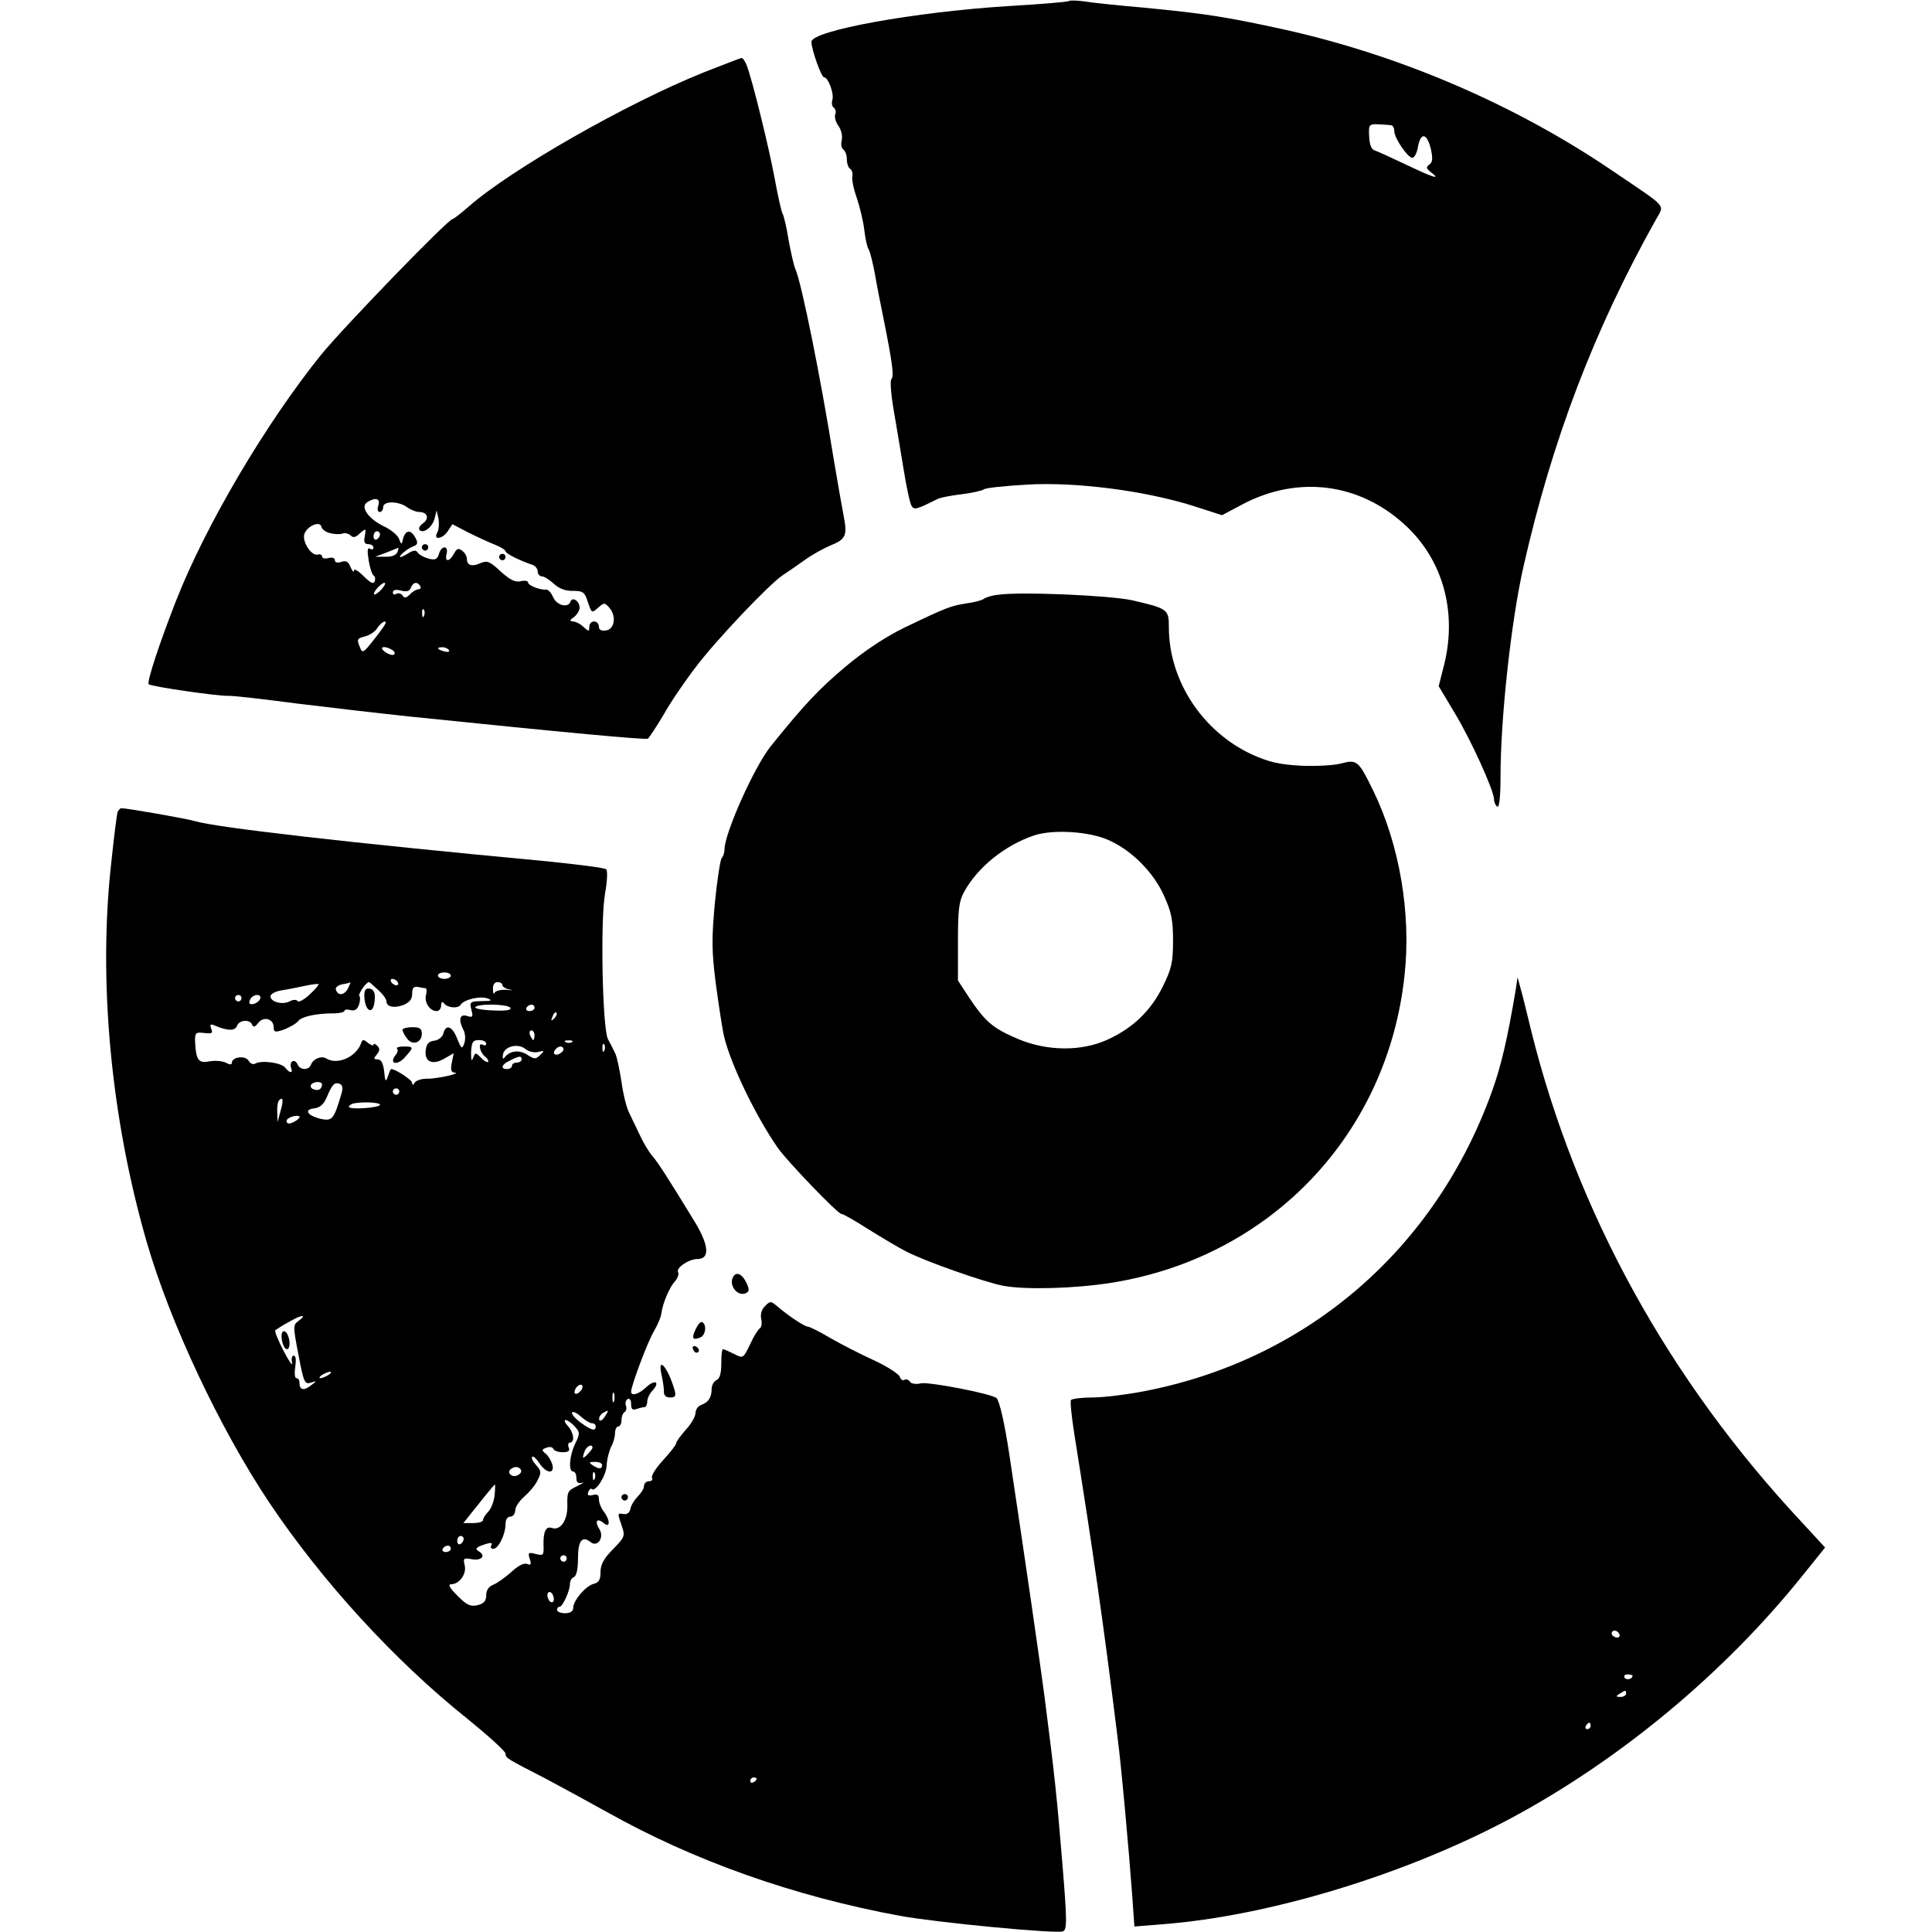 <?xml version="1.0" standalone="no"?>
<!DOCTYPE svg PUBLIC "-//W3C//DTD SVG 20010904//EN"
 "http://www.w3.org/TR/2001/REC-SVG-20010904/DTD/svg10.dtd">
<svg version="1.0" xmlns="http://www.w3.org/2000/svg"
 width="600pt" height="600pt" viewBox="0 0 600 600"
 preserveAspectRatio="xMidYMid meet">
<g transform="translate(0,600) scale(0.1,-0.1)"
fill="#000000" stroke="none">
<path d="M3320 5997 c-3 -3 -88 -10 -190 -16 -288 -18 -610 -76 -610 -111 0
-24 31 -110 39 -110 13 0 32 -51 26 -70 -3 -10 -1 -21 4 -24 6 -4 8 -13 5 -21
-3 -8 1 -24 10 -36 9 -13 13 -32 10 -45 -3 -12 -1 -25 5 -28 6 -4 11 -18 11
-31 0 -13 5 -27 11 -30 5 -4 8 -14 6 -23 -2 -10 4 -39 14 -67 9 -27 20 -72 23
-98 3 -27 9 -54 13 -60 5 -7 13 -41 20 -77 6 -36 19 -101 28 -145 27 -135 32
-174 23 -183 -4 -4 -1 -46 7 -93 8 -46 22 -130 31 -185 9 -56 20 -108 25 -115
8 -13 14 -12 80 21 9 5 42 11 75 15 32 4 64 11 69 15 6 5 66 11 135 15 151 9
364 -19 512 -65 l93 -30 66 35 c171 89 360 65 501 -64 118 -107 163 -268 124
-431 l-18 -71 49 -82 c52 -86 123 -243 123 -270 0 -9 5 -19 10 -22 6 -4 10 29
10 93 0 182 33 483 71 651 89 394 220 737 411 1078 27 50 42 33 -132 151 -304
207 -663 361 -1025 441 -178 39 -245 49 -430 67 -82 7 -168 16 -190 20 -22 3
-42 3 -45 1z m1000 -386 c6 0 10 -9 10 -18 0 -22 42 -83 56 -83 7 0 15 16 18
36 9 45 28 40 40 -10 6 -29 5 -40 -5 -47 -11 -8 -10 -12 5 -24 33 -25 8 -17
-78 24 -44 21 -88 41 -97 44 -10 3 -16 18 -17 44 -2 36 0 38 28 37 17 -1 35
-2 40 -3z"/>
<path d="M2185 5775 c-241 -97 -598 -301 -730 -417 -24 -21 -46 -38 -49 -38
-14 0 -339 -336 -409 -422 -173 -215 -358 -529 -450 -763 -52 -133 -92 -254
-85 -260 6 -7 214 -37 246 -36 13 1 109 -10 215 -24 106 -13 262 -31 347 -40
494 -51 735 -73 742 -69 4 3 26 36 48 73 21 38 66 104 99 147 62 83 228 258
271 287 14 9 44 30 68 47 23 17 60 37 81 46 48 19 53 31 41 92 -5 26 -19 106
-31 177 -40 251 -100 548 -119 590 -5 11 -14 52 -21 90 -6 39 -15 75 -18 80
-4 6 -15 55 -25 110 -18 97 -69 305 -87 352 -5 13 -12 23 -16 23 -5 -1 -57
-21 -118 -45z m-1010 -1345 c-4 -11 -2 -20 4 -20 6 0 11 7 11 15 0 20 48 19
74 0 11 -8 28 -15 37 -15 27 0 33 -20 13 -35 -11 -7 -15 -17 -11 -21 12 -13
41 10 47 37 l6 24 6 -27 c2 -14 1 -33 -4 -42 -14 -25 17 -20 33 5 l14 21 50
-26 c28 -14 65 -31 83 -38 17 -7 32 -16 32 -20 0 -7 44 -29 83 -42 9 -3 17
-12 17 -21 0 -8 6 -15 13 -15 7 0 23 -10 37 -23 16 -15 37 -23 60 -22 29 0 36
-4 44 -30 14 -41 13 -40 34 -22 18 16 20 16 34 0 23 -26 17 -67 -10 -71 -15
-2 -22 2 -22 12 0 9 -7 16 -15 16 -8 0 -15 -7 -15 -17 0 -15 -1 -15 -18 0 -10
10 -25 17 -33 17 -11 1 -10 4 4 14 9 7 17 20 17 29 0 20 -22 35 -28 19 -7 -21
-42 -13 -54 13 -6 14 -16 25 -22 24 -19 -2 -56 13 -56 22 0 5 -10 7 -23 4 -16
-4 -32 3 -62 30 -34 32 -42 35 -63 26 -26 -12 -42 -7 -42 13 0 8 -6 19 -14 25
-12 10 -17 8 -26 -8 -14 -27 -30 -27 -23 -1 3 12 0 20 -7 20 -6 0 -14 -9 -17
-21 -5 -16 -11 -19 -32 -14 -14 4 -29 12 -33 18 -6 9 -12 9 -28 0 -11 -7 -22
-13 -26 -13 -10 0 20 26 39 33 14 5 16 11 7 27 -14 26 -30 25 -38 -2 -5 -21
-5 -21 -13 -1 -4 11 -26 29 -48 39 -47 23 -73 60 -51 74 26 17 42 12 35 -10z
m-149 -86 c13 -3 30 -4 38 -1 7 3 19 0 25 -6 8 -8 16 -6 29 7 19 16 19 16 15
-9 -4 -18 -1 -25 11 -25 9 0 16 -5 16 -11 0 -5 -5 -7 -11 -3 -8 5 -9 -6 -4
-37 4 -24 11 -45 16 -47 4 -2 5 -10 3 -17 -4 -10 -13 -6 -35 16 -16 16 -29 24
-30 17 0 -7 -4 -3 -10 10 -7 18 -14 22 -29 17 -12 -4 -20 -2 -20 5 0 7 -8 10
-20 7 -11 -3 -20 -1 -20 5 0 5 -6 8 -12 6 -20 -7 -50 39 -43 63 8 25 49 43 53
23 2 -8 14 -17 28 -20z m154 -3 c0 -6 -4 -13 -10 -16 -5 -3 -10 1 -10 9 0 9 5
16 10 16 6 0 10 -4 10 -9z m54 -56 c-4 -9 -18 -15 -38 -14 l-31 0 35 13 c19 8
36 14 37 15 1 0 0 -6 -3 -14z m-49 -115 c-10 -11 -20 -18 -23 -16 -5 6 21 35
32 36 5 0 1 -9 -9 -20z m120 10 c3 -5 1 -10 -5 -10 -6 0 -19 -7 -27 -16 -12
-12 -18 -12 -23 -3 -4 6 -13 8 -19 5 -6 -4 -11 -2 -11 4 0 8 9 10 25 6 18 -5
27 -2 31 9 7 17 20 20 29 5z m12 -92 c-3 -8 -6 -5 -6 6 -1 11 2 17 5 13 3 -3
4 -12 1 -19z m-123 -30 c-4 -7 -21 -30 -38 -51 -26 -33 -31 -36 -37 -20 -12
28 -11 30 16 37 14 4 31 15 37 26 14 21 34 28 22 8z m25 -77 c7 -5 9 -11 4
-14 -4 -3 -17 1 -28 9 -21 16 0 20 24 5z m175 0 c4 -5 -3 -7 -14 -4 -23 6 -26
13 -6 13 8 0 17 -4 20 -9z"/>
<path d="M1310 4300 c0 -5 5 -10 10 -10 6 0 10 5 10 10 0 6 -4 10 -10 10 -5 0
-10 -4 -10 -10z"/>
<path d="M1550 4270 c0 -5 5 -10 10 -10 6 0 10 5 10 10 0 6 -4 10 -10 10 -5 0
-10 -4 -10 -10z"/>
<path d="M3100 4153 c-19 -2 -39 -8 -45 -13 -5 -4 -30 -11 -55 -14 -48 -8 -60
-12 -193 -76 -57 -28 -121 -70 -182 -121 -84 -71 -127 -117 -231 -246 -51 -63
-144 -271 -144 -321 0 -10 -4 -22 -9 -27 -4 -6 -14 -68 -21 -140 -10 -110 -10
-148 3 -250 9 -66 20 -140 26 -165 21 -87 98 -246 166 -344 29 -42 187 -206
198 -206 6 0 44 -22 86 -49 42 -26 94 -57 116 -68 60 -31 243 -95 300 -106 69
-13 221 -9 335 9 495 78 860 461 912 956 21 192 -16 406 -98 574 -45 92 -50
96 -99 83 -22 -6 -78 -9 -125 -7 -68 4 -99 11 -152 35 -154 71 -258 230 -258
395 0 56 -3 58 -115 84 -70 15 -344 27 -415 17z m345 -763 c71 -32 138 -100
170 -172 23 -50 28 -76 28 -140 0 -68 -5 -87 -32 -142 -37 -75 -92 -128 -170
-164 -81 -38 -190 -37 -281 2 -77 33 -100 53 -149 126 l-36 55 0 120 c0 99 3
126 19 155 42 77 128 146 219 176 59 19 172 12 232 -16z"/>
<path d="M365 3478 c-2 -7 -11 -76 -19 -153 -42 -368 -2 -795 109 -1180 73
-253 227 -580 381 -811 165 -246 390 -492 617 -673 64 -52 117 -100 117 -107
0 -14 3 -15 127 -79 43 -23 128 -69 189 -103 269 -151 579 -261 910 -322 116
-21 483 -56 505 -48 13 5 13 32 -2 214 -17 204 -22 257 -55 514 -14 107 -62
438 -109 750 -15 100 -31 169 -40 178 -13 13 -208 51 -235 46 -15 -4 -31 -1
-34 5 -4 6 -12 9 -17 6 -5 -4 -12 1 -15 10 -4 9 -40 32 -81 51 -42 19 -102 50
-135 69 -32 19 -64 35 -69 35 -10 0 -60 33 -95 63 -20 17 -22 17 -38 1 -11
-11 -15 -25 -12 -40 3 -12 1 -26 -4 -29 -6 -4 -20 -26 -31 -51 -21 -43 -21
-43 -49 -29 -16 8 -31 15 -35 15 -3 0 -5 -20 -5 -45 0 -31 -5 -47 -15 -51 -8
-4 -15 -16 -15 -28 0 -26 -10 -41 -32 -49 -10 -3 -18 -15 -18 -25 0 -10 -13
-34 -30 -52 -16 -18 -30 -37 -30 -42 0 -5 -18 -28 -41 -53 -22 -24 -38 -49
-34 -55 3 -5 -1 -10 -9 -10 -9 0 -16 -7 -16 -15 0 -8 -9 -22 -19 -32 -10 -10
-21 -27 -23 -38 -2 -12 -10 -19 -21 -17 -20 3 -20 4 -6 -37 11 -31 9 -35 -27
-72 -29 -29 -39 -48 -39 -71 0 -24 -5 -33 -22 -37 -25 -7 -63 -52 -63 -75 0
-10 -9 -16 -25 -16 -14 0 -25 5 -25 10 0 6 3 10 8 10 9 0 32 49 32 71 0 10 6
19 12 21 8 3 13 24 13 58 0 55 13 72 39 51 22 -18 44 15 27 41 -15 24 -7 35
14 18 20 -17 21 8 0 36 -8 10 -15 27 -15 38 0 13 -5 17 -19 13 -14 -3 -18 -1
-14 10 3 7 8 12 10 9 12 -12 45 40 47 72 1 21 8 47 14 59 7 12 12 31 12 42 0
12 5 21 10 21 6 0 10 9 10 19 0 11 4 22 10 26 5 3 7 12 4 19 -3 8 -1 17 5 21
7 3 11 -3 11 -15 0 -16 4 -20 16 -16 9 3 20 6 25 6 5 0 9 8 9 17 0 9 7 25 17
35 24 27 7 35 -20 10 -23 -22 -47 -29 -47 -14 0 19 53 159 71 188 11 19 22 44
23 56 5 33 25 80 43 100 8 9 12 21 9 27 -8 13 33 41 60 41 39 0 36 42 -8 115
-85 139 -114 184 -132 205 -12 14 -29 43 -39 65 -11 22 -25 53 -33 69 -8 15
-19 59 -24 97 -6 38 -14 78 -20 89 -5 11 -15 30 -22 43 -17 32 -24 367 -9 452
7 37 8 71 4 75 -4 5 -87 15 -183 25 -620 58 -1028 105 -1095 125 -27 8 -210
40 -228 40 -4 0 -9 -6 -12 -12z m1035 -508 c0 -5 -9 -10 -20 -10 -11 0 -20 5
-20 10 0 6 9 10 20 10 11 0 20 -4 20 -10z m-165 -20 c3 -5 2 -10 -4 -10 -5 0
-13 5 -16 10 -3 6 -2 10 4 10 5 0 13 -4 16 -10z m-274 -39 c-17 -16 -34 -25
-37 -20 -3 5 -12 5 -23 0 -22 -13 -61 -3 -61 15 0 7 16 16 38 19 20 3 53 10
72 14 19 4 37 6 39 5 2 -2 -10 -17 -28 -33z m119 18 c-12 -21 -31 -22 -37 -2
-2 6 6 13 19 16 13 2 24 5 26 6 1 0 -2 -8 -8 -20z m94 -3 c15 -13 26 -29 26
-35 0 -18 24 -23 53 -12 19 8 27 18 27 35 0 18 5 23 18 21 9 -2 20 -4 24 -4 3
-1 4 -10 1 -21 -6 -23 12 -50 33 -50 8 0 14 8 14 18 0 9 4 13 8 7 10 -15 44
-18 52 -6 10 17 62 29 85 20 15 -6 11 -8 -19 -8 -36 -1 -38 -2 -32 -27 6 -22
4 -25 -14 -19 -23 7 -27 -13 -10 -45 5 -10 6 -28 2 -40 -7 -19 -9 -18 -22 14
-15 39 -35 47 -43 17 -2 -11 -15 -21 -28 -23 -18 -2 -25 -10 -27 -31 -4 -35
22 -46 59 -24 l28 16 -6 -30 c-4 -21 -2 -29 8 -30 26 -2 -56 -20 -85 -19 -16
0 -33 -5 -38 -12 -5 -9 -8 -9 -8 -1 0 9 -52 43 -65 43 -2 0 -6 -10 -10 -22 -7
-20 -9 -18 -12 15 -3 25 -9 37 -20 37 -13 0 -13 3 -3 15 10 12 10 19 2 27 -7
7 -12 8 -12 4 0 -5 -7 -2 -17 5 -13 11 -17 12 -21 1 -14 -44 -74 -71 -109 -49
-15 9 -40 -1 -47 -19 -7 -19 -35 -18 -42 1 -4 8 -10 12 -16 9 -5 -3 -7 -12 -4
-20 7 -18 -4 -18 -18 0 -12 16 -74 24 -93 13 -7 -4 -16 0 -21 9 -10 17 -52 12
-52 -7 0 -6 -7 -6 -19 1 -11 5 -33 7 -50 4 -34 -7 -42 3 -45 58 -1 31 1 33 28
30 24 -3 28 -1 22 13 -5 14 -2 16 11 10 40 -17 63 -17 69 -1 7 19 40 21 47 4
3 -9 9 -8 19 5 16 22 48 13 48 -13 0 -16 4 -17 33 -7 17 7 37 18 43 26 11 14
56 24 112 24 17 0 32 4 32 8 0 4 9 5 19 2 13 -3 21 2 26 17 4 12 4 24 1 27 -5
5 21 43 30 43 2 0 14 -11 28 -24z m386 15 c0 -5 10 -12 23 -14 12 -2 8 -3 -10
-1 -18 1 -34 -3 -37 -9 -2 -7 -5 -2 -5 11 -1 13 5 22 14 22 8 0 15 -4 15 -9z
m-810 -41 c0 -5 -4 -10 -10 -10 -5 0 -10 5 -10 10 0 6 5 10 10 10 6 0 10 -4
10 -10z m58 -2 c-3 -7 -12 -14 -21 -16 -12 -2 -15 1 -11 12 7 19 38 22 32 4z
m777 -28 c4 -7 -14 -10 -54 -8 -33 1 -57 6 -55 10 8 12 102 10 109 -2z m75 0
c0 -5 -7 -10 -16 -10 -8 0 -12 5 -9 10 3 6 10 10 16 10 5 0 9 -4 9 -10z m61
-33 c-10 -9 -11 -8 -5 6 3 10 9 15 12 12 3 -3 0 -11 -7 -18z m-61 -52 c0 -8
-2 -15 -4 -15 -2 0 -6 7 -10 15 -3 8 -1 15 4 15 6 0 10 -7 10 -15z m-150 -26
c0 -5 -4 -7 -10 -4 -16 10 -11 -21 5 -35 9 -7 13 -15 11 -18 -3 -2 -13 3 -22
13 -17 17 -18 17 -25 -1 -5 -12 -6 -6 -6 18 2 32 5 38 25 38 12 0 22 -5 22
-11z m267 5 c-3 -3 -12 -4 -19 -1 -8 3 -5 6 6 6 11 1 17 -2 13 -5z m-106 -31
c20 5 21 4 7 -9 -14 -14 -18 -14 -40 0 -25 17 -55 13 -71 -8 -5 -7 -7 -3 -5 9
4 26 48 36 70 17 10 -8 27 -12 39 -9z m206 5 c-3 -8 -6 -5 -6 6 -1 11 2 17 5
13 3 -3 4 -12 1 -19z m-127 3 c0 -5 -7 -11 -15 -15 -15 -5 -20 5 -8 17 9 10
23 9 23 -2z m-130 -31 c0 -5 -7 -10 -15 -10 -8 0 -15 -4 -15 -10 0 -5 -7 -10
-15 -10 -22 0 -18 14 8 26 29 15 37 16 37 4z m-620 -78 c0 -14 -11 -21 -26
-15 -8 3 -11 9 -8 14 7 11 34 12 34 1z m60 -30 c-23 -78 -28 -84 -63 -77 -42
10 -55 29 -21 33 18 2 30 13 39 35 17 40 24 47 40 41 9 -4 11 -13 5 -32z m180
8 c0 -5 -4 -10 -10 -10 -5 0 -10 5 -10 10 0 6 5 10 10 10 6 0 10 -4 10 -10z
m-369 -61 l-9 -34 -1 31 c-1 17 2 34 6 37 12 13 14 -1 4 -34z m309 20 c0 -9
-91 -16 -96 -7 -2 3 4 8 13 11 28 6 83 4 83 -4z m-260 -49 c-19 -12 -30 -12
-30 -1 0 10 31 20 40 14 2 -2 -2 -8 -10 -13z m6 -623 c-16 -12 -16 -17 1 -105
16 -84 19 -92 38 -86 20 6 20 6 0 -9 -22 -17 -35 -14 -35 9 0 8 -4 14 -9 14
-6 0 -7 16 -4 35 3 21 2 35 -5 35 -5 0 -8 -10 -5 -22 2 -13 -9 4 -26 36 -17
33 -29 62 -26 65 3 2 22 15 43 26 39 23 58 24 28 2z m94 -167 c-8 -5 -19 -10
-25 -10 -5 0 -3 5 5 10 8 5 20 10 25 10 6 0 3 -5 -5 -10z m788 -42 c-2 -6 -10
-14 -16 -16 -7 -2 -10 2 -6 12 7 18 28 22 22 4z m99 -40 c-3 -7 -5 -2 -5 12 0
14 2 19 5 13 2 -7 2 -19 0 -25z m-69 -68 c7 0 12 -4 12 -10 0 -16 -14 -12 -48
13 -17 13 -29 27 -25 31 4 3 16 -3 28 -14 12 -11 27 -20 33 -20z m40 20 c-7
-11 -15 -15 -17 -9 -2 6 3 15 10 20 20 12 21 11 7 -11z m-93 -30 c16 -18 17
-22 1 -54 -18 -38 -21 -86 -6 -86 6 0 10 -9 10 -20 0 -14 5 -18 18 -15 9 3 3
-1 -15 -10 -30 -14 -32 -18 -31 -60 1 -47 -22 -80 -49 -70 -18 6 -26 -13 -25
-53 1 -32 0 -34 -24 -28 -23 6 -25 4 -19 -15 6 -17 4 -21 -8 -16 -10 4 -29 -6
-49 -25 -18 -16 -43 -34 -55 -39 -15 -6 -23 -17 -23 -33 0 -18 -7 -26 -27 -31
-22 -5 -33 0 -62 29 -24 24 -31 36 -20 36 26 0 49 33 42 59 -5 22 -3 23 21 19
29 -6 46 9 25 23 -16 9 -12 14 20 24 16 5 21 4 17 -4 -4 -6 -1 -11 6 -11 16 0
38 45 38 77 0 14 6 23 15 23 8 0 15 9 15 19 0 11 13 30 28 43 15 13 34 35 41
50 13 25 12 30 -4 48 -10 11 -16 23 -12 26 3 3 13 -6 22 -20 22 -33 49 -35 40
-3 -4 12 -13 27 -21 33 -12 10 -12 13 3 18 10 4 19 2 21 -3 2 -6 15 -11 29
-11 18 0 24 4 19 15 -3 8 -1 15 4 15 16 0 12 32 -7 52 -9 10 -12 18 -6 18 5 0
18 -9 28 -20z m55 -66 c0 -3 -7 -12 -15 -20 -16 -17 -18 -14 -9 10 6 15 24 23
24 10z m30 -54 c0 -13 -11 -13 -30 0 -12 8 -11 10 8 10 12 0 22 -4 22 -10z
m-260 -30 c-9 -6 -19 -5 -25 1 -6 6 -5 13 5 19 9 6 19 5 25 -1 6 -6 5 -13 -5
-19z m237 -12 c-3 -8 -6 -5 -6 6 -1 11 2 17 5 13 3 -3 4 -12 1 -19z m-311 -52
c-2 -19 -11 -42 -20 -51 -9 -9 -16 -21 -16 -26 0 -5 -14 -9 -30 -9 l-31 0 48
60 c26 33 49 60 50 60 1 0 1 -15 -1 -34z m-96 -135 c0 -6 -4 -13 -10 -16 -5
-3 -10 1 -10 9 0 9 5 16 10 16 6 0 10 -4 10 -9z m-40 -31 c0 -5 -7 -10 -16
-10 -8 0 -12 5 -9 10 3 6 10 10 16 10 5 0 9 -4 9 -10z m360 -30 c0 -5 -4 -10
-10 -10 -5 0 -10 5 -10 10 0 6 5 10 10 10 6 0 10 -4 10 -10z m-40 -126 c0 -8
-4 -12 -10 -9 -5 3 -10 13 -10 21 0 8 5 12 10 9 6 -3 10 -13 10 -21z m630
-558 c0 -3 -4 -8 -10 -11 -5 -3 -10 -1 -10 4 0 6 5 11 10 11 6 0 10 -2 10 -4z"/>
<path d="M1132 2898 c4 -38 24 -48 30 -16 6 32 0 48 -18 48 -11 0 -14 -9 -12
-32z"/>
<path d="M1250 2802 c0 -5 6 -17 14 -27 16 -23 46 -14 46 15 0 16 -7 20 -30
20 -16 0 -30 -4 -30 -8z"/>
<path d="M1233 2743 c4 -3 2 -12 -4 -19 -22 -27 3 -35 27 -9 30 33 30 35 -3
35 -14 0 -23 -3 -20 -7z"/>
<path d="M877 1863 c-8 -13 3 -53 14 -53 11 0 11 31 0 49 -5 7 -11 9 -14 4z"/>
<path d="M4707 2925 c-25 -148 -44 -232 -73 -313 -176 -491 -574 -834 -1078
-932 -56 -11 -129 -20 -163 -20 -34 0 -64 -4 -67 -8 -3 -5 2 -51 10 -103 60
-376 90 -584 134 -939 12 -90 36 -357 46 -494 l7 -99 86 7 c331 25 755 154
1081 328 342 183 666 453 908 755 l70 87 -70 76 c-415 443 -703 966 -843 1530
-14 58 -29 119 -34 135 l-8 30 -6 -40z m323 -2005 c0 -5 -7 -7 -15 -4 -8 4
-12 10 -9 15 6 11 24 2 24 -11z m40 -124 c0 -11 -19 -15 -25 -6 -3 5 1 10 9
10 9 0 16 -2 16 -4z m-20 -56 c0 -5 -8 -10 -17 -10 -15 0 -16 2 -3 10 19 12
20 12 20 0z m-110 -100 c0 -5 -5 -10 -11 -10 -5 0 -7 5 -4 10 3 6 8 10 11 10
2 0 4 -4 4 -10z"/>
<path d="M2274 2028 c-7 -25 18 -53 40 -45 13 5 14 11 5 31 -15 33 -36 40 -45
14z"/>
<path d="M2161 1873 c-14 -29 -11 -36 13 -27 17 6 22 39 7 48 -4 3 -13 -6 -20
-21z"/>
<path d="M2152 1811 c2 -7 7 -12 11 -12 12 1 9 15 -3 20 -7 2 -11 -2 -8 -8z"/>
<path d="M2055 1728 c4 -18 7 -41 7 -50 -1 -12 7 -18 19 -18 16 0 19 4 14 23
-21 72 -55 110 -40 45z"/>
<path d="M1930 1350 c0 -5 5 -10 10 -10 6 0 10 5 10 10 0 6 -4 10 -10 10 -5 0
-10 -4 -10 -10z"/>
</g>
</svg>
